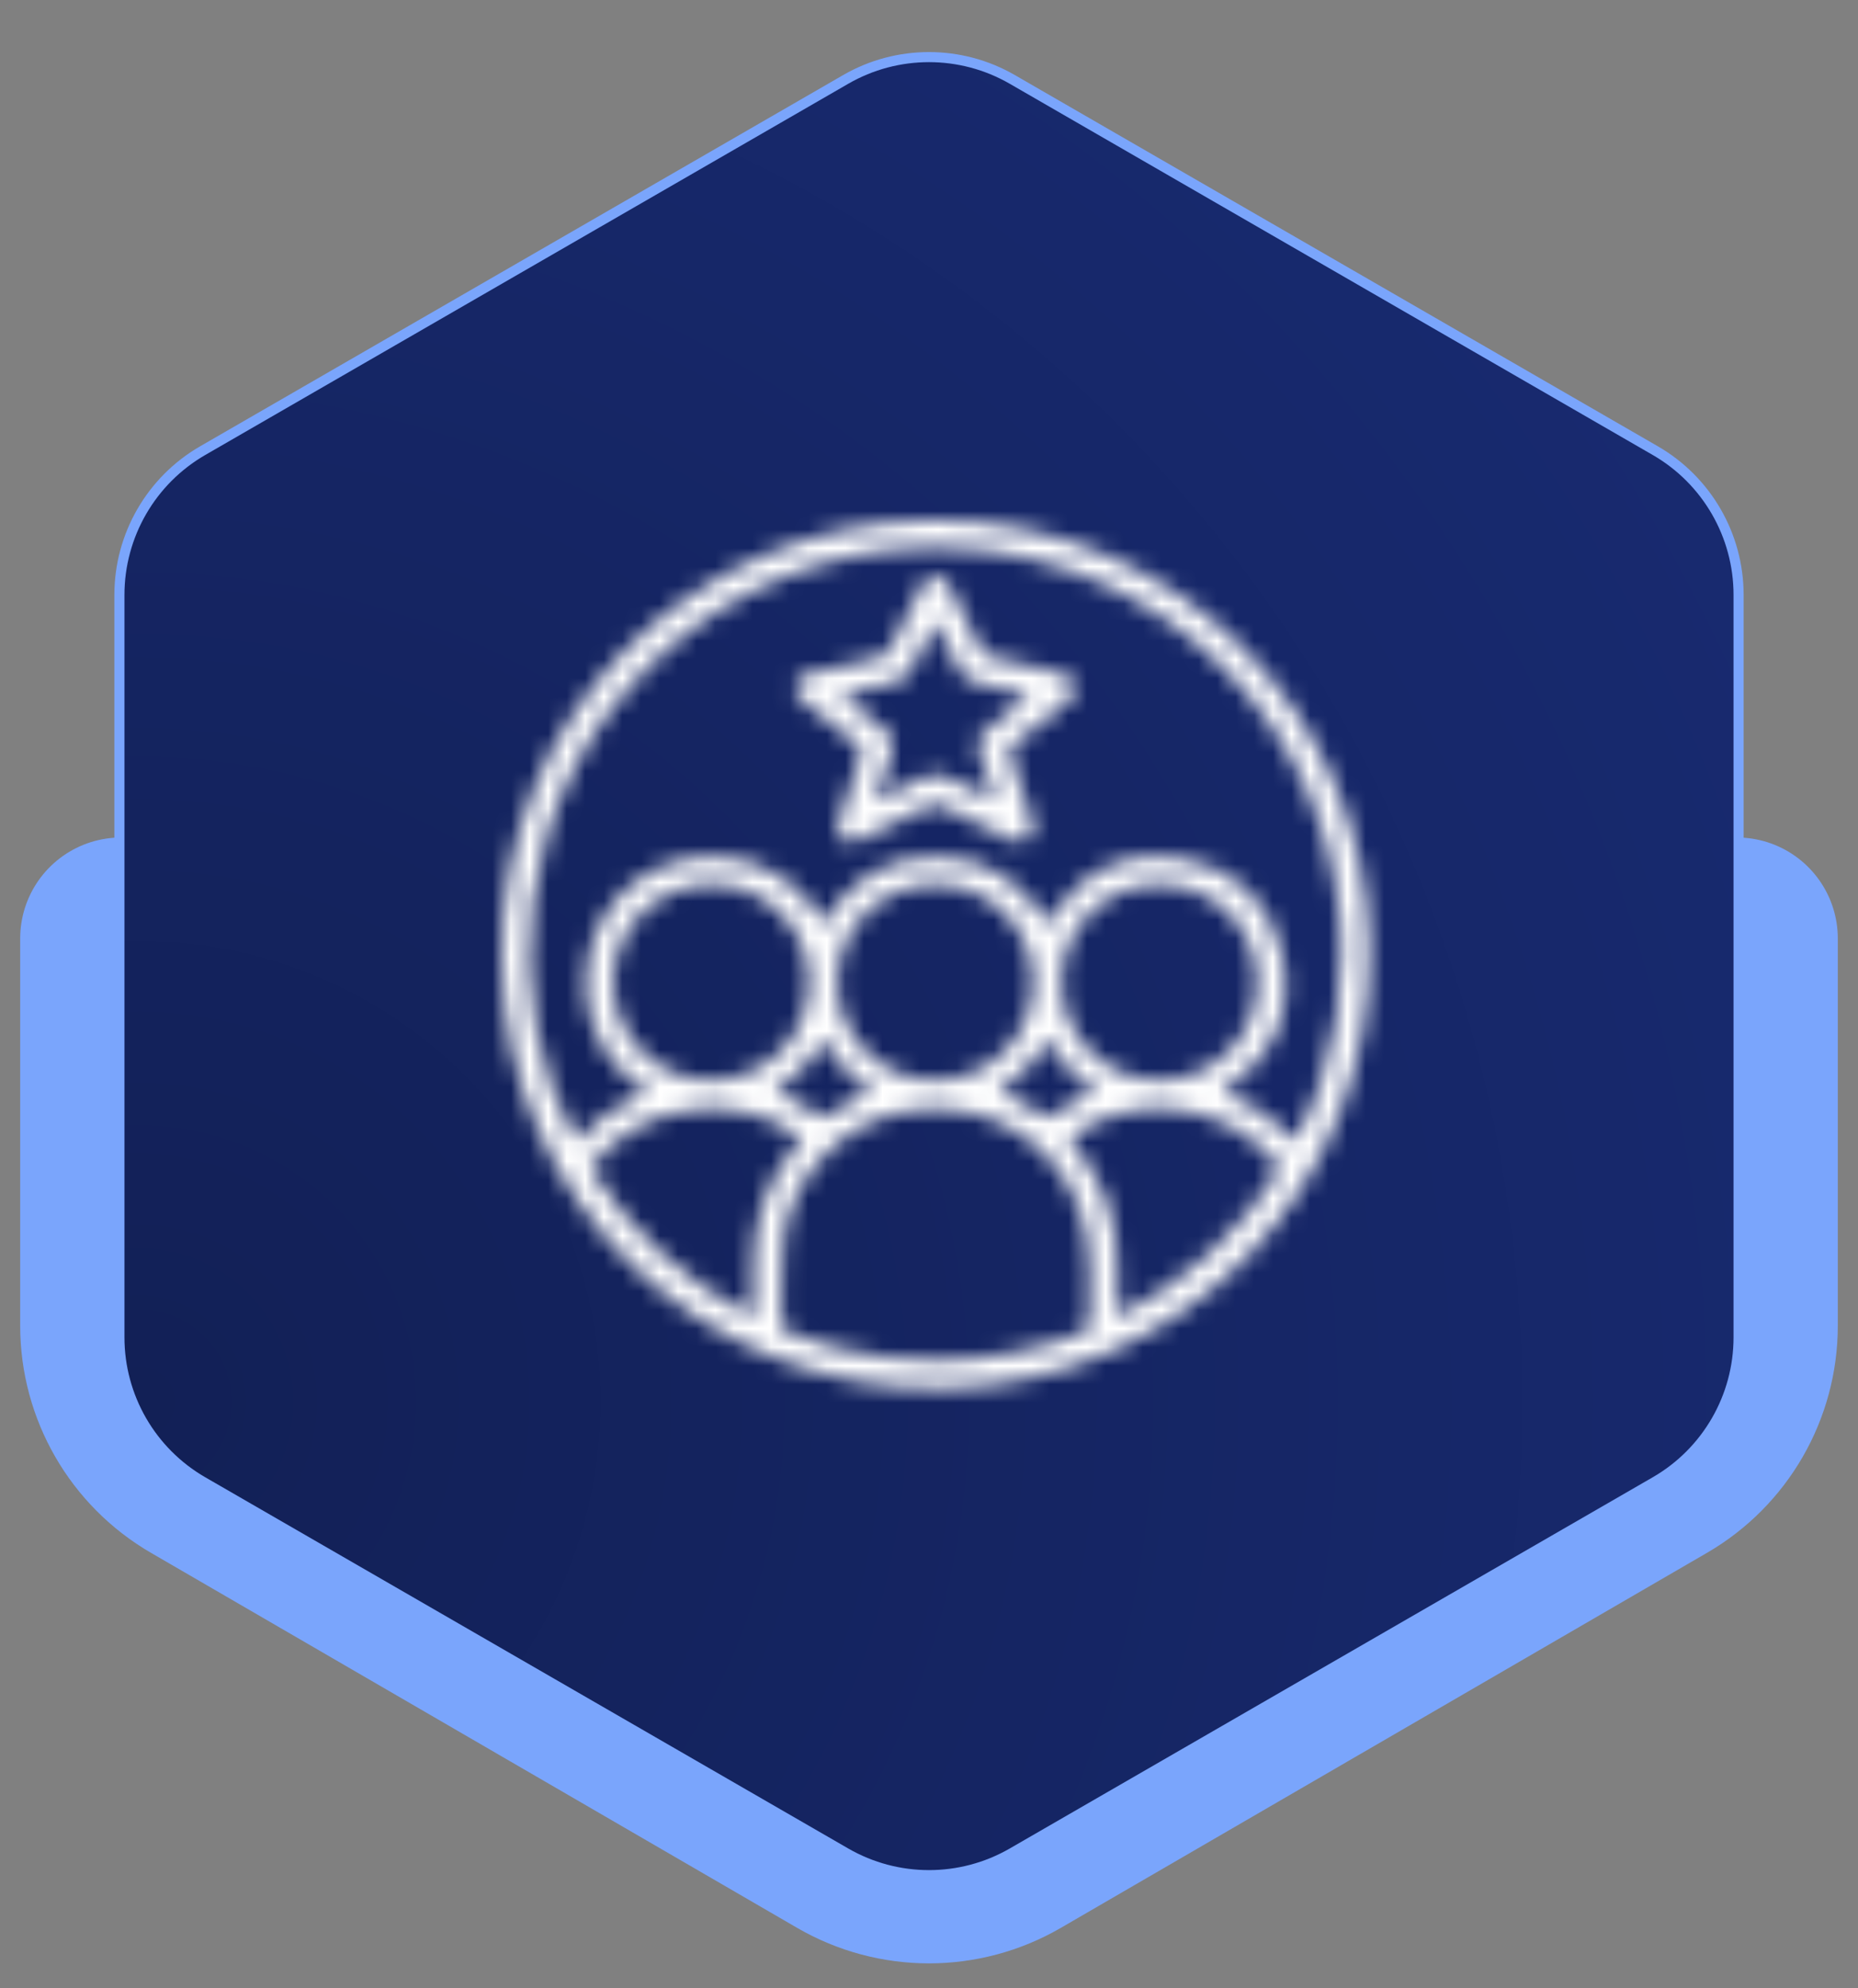 <svg width="100" height="107" viewBox="0 0 100 107" fill="none" xmlns="http://www.w3.org/2000/svg">
<rect x="0" y="0" width="100" height="107" fill="#808080" stroke="none"/>
<path d="M93.478 50.511V71.355C93.478 74.455 91.828 77.32 89.147 78.876L54.365 99.065C51.666 100.631 48.334 100.631 45.635 99.065L10.852 78.876C8.171 77.32 6.521 74.455 6.521 71.355V50.511" stroke="#7AA5FC" stroke-width="10.87" stroke-linecap="round"/>
<path d="M54.484 4.275C51.709 2.673 48.291 2.673 45.516 4.275L10.911 24.254C8.136 25.856 6.427 28.817 6.427 32.02V71.98C6.427 75.183 8.136 78.144 10.911 79.746L45.516 99.725C48.291 101.327 51.709 101.327 54.484 99.725L89.089 79.746C91.864 78.144 93.573 75.183 93.573 71.98V32.02C93.573 28.817 91.864 25.856 89.089 24.254L54.484 4.275Z" fill="#122056"/>
<path d="M54.484 4.275C51.709 2.673 48.291 2.673 45.516 4.275L10.911 24.254C8.136 25.856 6.427 28.817 6.427 32.02V71.98C6.427 75.183 8.136 78.144 10.911 79.746L45.516 99.725C48.291 101.327 51.709 101.327 54.484 99.725L89.089 79.746C91.864 78.144 93.573 75.183 93.573 71.98V32.02C93.573 28.817 91.864 25.856 89.089 24.254L54.484 4.275Z" fill="url(#paint0_angular_2219_226)"/>
<path d="M54.484 4.275C51.709 2.673 48.291 2.673 45.516 4.275L10.911 24.254C8.136 25.856 6.427 28.817 6.427 32.02V71.98C6.427 75.183 8.136 78.144 10.911 79.746L45.516 99.725C48.291 101.327 51.709 101.327 54.484 99.725L89.089 79.746C91.864 78.144 93.573 75.183 93.573 71.98V32.02C93.573 28.817 91.864 25.856 89.089 24.254L54.484 4.275Z" stroke="#7AA5FC" stroke-width="0.543"/>
<mask id="mask0_2219_226" style="mask-type:luminance" maskUnits="userSpaceOnUse" x="26" y="28" width="48" height="47">
<path d="M47.719 73.053C45.892 72.832 44.119 72.393 42.404 71.709C42.262 71.655 42.07 71.482 42.07 71.364C42.075 69.842 42.006 68.31 42.158 66.803C42.523 63.207 45.611 60.173 49.192 59.74C53.699 59.193 57.624 62.001 58.471 66.429C58.654 67.374 58.624 68.364 58.688 69.33C58.669 69.33 58.649 69.33 58.629 69.33C58.629 69.941 58.609 70.556 58.639 71.167C58.654 71.487 58.54 71.62 58.245 71.733C55.684 72.709 53.068 73.211 50.389 73.211C49.507 73.211 48.616 73.157 47.719 73.049M31.78 62.877C34.351 59.37 39.636 58.563 43.163 61.282C43.089 61.37 43.01 61.459 42.937 61.552C41.385 63.38 40.577 65.488 40.548 67.891C40.538 68.862 40.548 69.832 40.548 70.886C36.863 69 33.977 66.34 31.78 62.882M60.141 68.596C60.23 65.823 59.407 63.38 57.536 61.311C60.348 58.893 65.874 58.903 68.909 62.863C66.741 66.315 63.845 68.975 60.136 70.891C60.136 70.069 60.117 69.33 60.136 68.596M53.792 58.706C54.856 58.05 55.713 57.159 56.363 55.977C57.019 57.149 57.861 58.05 58.939 58.701C58.063 59.193 57.211 59.671 56.363 60.144C55.541 59.686 54.679 59.203 53.792 58.706ZM41.749 58.701C42.799 58.05 43.66 57.169 44.306 55.972C44.961 57.144 45.798 58.055 46.892 58.701C46.01 59.198 45.148 59.676 44.311 60.149C43.478 59.681 42.621 59.198 41.745 58.706M50.305 58.149C47.438 58.149 45.069 55.775 45.064 52.898C45.054 49.968 47.414 47.599 50.344 47.594C53.216 47.594 55.6 49.948 55.615 52.815C55.63 55.76 53.26 58.144 50.315 58.144H50.305M38.252 58.144C35.386 58.144 33.017 55.77 33.007 52.898C33.002 49.968 35.356 47.599 38.287 47.594C41.158 47.589 43.542 49.948 43.557 52.815C43.572 55.76 41.203 58.144 38.262 58.144H38.257M57.127 52.864C57.117 49.992 59.476 47.608 62.343 47.594C65.278 47.579 67.662 49.928 67.672 52.849C67.682 55.755 65.323 58.144 62.432 58.149H62.422C59.501 58.149 57.132 55.794 57.127 52.869M35.474 35.339C43.557 27.808 55.95 27.503 64.387 34.6C72.888 41.757 74.1 53.307 69.707 61.414C68.623 60.242 67.352 59.356 65.82 58.775C68.544 56.888 69.746 54.376 68.953 51.179C68.278 48.456 66.426 46.727 63.668 46.229C60.491 45.653 58.087 46.973 56.368 49.717C55.009 47.411 53.019 46.106 50.335 46.111C47.67 46.116 45.69 47.411 44.34 49.707C41.902 45.323 36.464 45.19 33.578 47.978C30.672 50.78 30.642 56.203 34.859 58.779C33.361 59.361 32.076 60.227 31.002 61.414C26.943 54.085 27.397 42.87 35.479 35.344M49.896 28.005C37.095 28.281 26.805 38.738 27.003 51.726C27.195 64.68 37.819 74.994 50.847 74.723C63.742 74.452 73.933 63.853 73.701 50.918C73.47 38.23 63.087 28 50.325 28C50.182 28 50.039 28 49.901 28" fill="white"/>
</mask>
<g mask="url(#mask0_2219_226)">
<path d="M47.652 4.019L3.219 54.049L53.237 98.473L97.671 48.443L47.652 4.019Z" fill="white"/>
</g>
<mask id="mask1_2219_226" style="mask-type:luminance" maskUnits="userSpaceOnUse" x="42" y="31" width="16" height="15">
<path d="M47.764 41.136C47.843 40.9 47.907 40.654 48.001 40.422C48.178 39.974 48.04 39.639 47.671 39.353C46.883 38.738 46.109 38.102 45.252 37.418C46.228 37.186 47.114 36.945 48.016 36.772C48.553 36.669 48.873 36.408 49.099 35.925C49.474 35.122 49.892 34.339 50.34 33.448C50.754 34.29 51.158 35.029 51.488 35.797C51.739 36.393 52.128 36.703 52.764 36.817C53.636 36.969 54.488 37.206 55.433 37.428C54.591 38.102 53.833 38.733 53.049 39.329C52.646 39.639 52.522 39.989 52.7 40.476C53 41.314 53.266 42.161 53.581 43.111C52.68 42.678 51.858 42.319 51.069 41.89C50.542 41.604 50.094 41.614 49.572 41.9C48.804 42.323 48.001 42.678 47.114 43.107C47.351 42.392 47.557 41.762 47.764 41.136ZM49.582 31.601C49.045 32.684 48.483 33.748 47.961 34.837C47.794 35.186 47.562 35.344 47.198 35.428C45.991 35.694 44.789 35.994 43.578 36.26C43.208 36.344 42.918 36.487 42.829 36.871C42.74 37.26 42.947 37.516 43.243 37.748C44.169 38.477 45.07 39.235 46.006 39.944C46.346 40.2 46.444 40.422 46.292 40.841C45.907 41.885 45.582 42.949 45.223 44.003C45.085 44.402 44.952 44.796 45.326 45.131C45.72 45.49 46.109 45.284 46.498 45.092C47.636 44.53 48.784 43.993 49.917 43.417C50.212 43.269 50.439 43.254 50.744 43.407C51.946 44.013 53.168 44.579 54.379 45.175C54.734 45.348 55.069 45.412 55.379 45.121C55.67 44.85 55.655 44.525 55.537 44.17C55.143 43.013 54.773 41.846 54.37 40.693C54.266 40.403 54.32 40.24 54.552 40.058C55.527 39.294 56.497 38.521 57.453 37.733C57.655 37.565 57.793 37.314 57.896 37.181C57.852 36.61 57.61 36.373 57.192 36.275C55.877 35.974 54.566 35.674 53.261 35.344C53.084 35.3 52.877 35.137 52.793 34.97C52.217 33.856 51.665 32.729 51.119 31.601C50.956 31.271 50.754 31.005 50.355 31.005C49.956 31.005 49.749 31.261 49.587 31.596" fill="white"/>
</mask>
<g mask="url(#mask1_2219_226)">
<path d="M49.423 23.495L35.554 39.11L51.213 53.017L65.082 37.403L49.423 23.495Z" fill="white"/>
</g>
<defs>
<radialGradient id="paint0_angular_2219_226" cx="0" cy="0" r="1" gradientUnits="userSpaceOnUse" gradientTransform="translate(8.424 75.37) rotate(-29.923) scale(97.509 97.509)">
<stop stop-color="#122056"/>
<stop offset="1" stop-color="#182A70"/>
</radialGradient>
</defs>
</svg>
